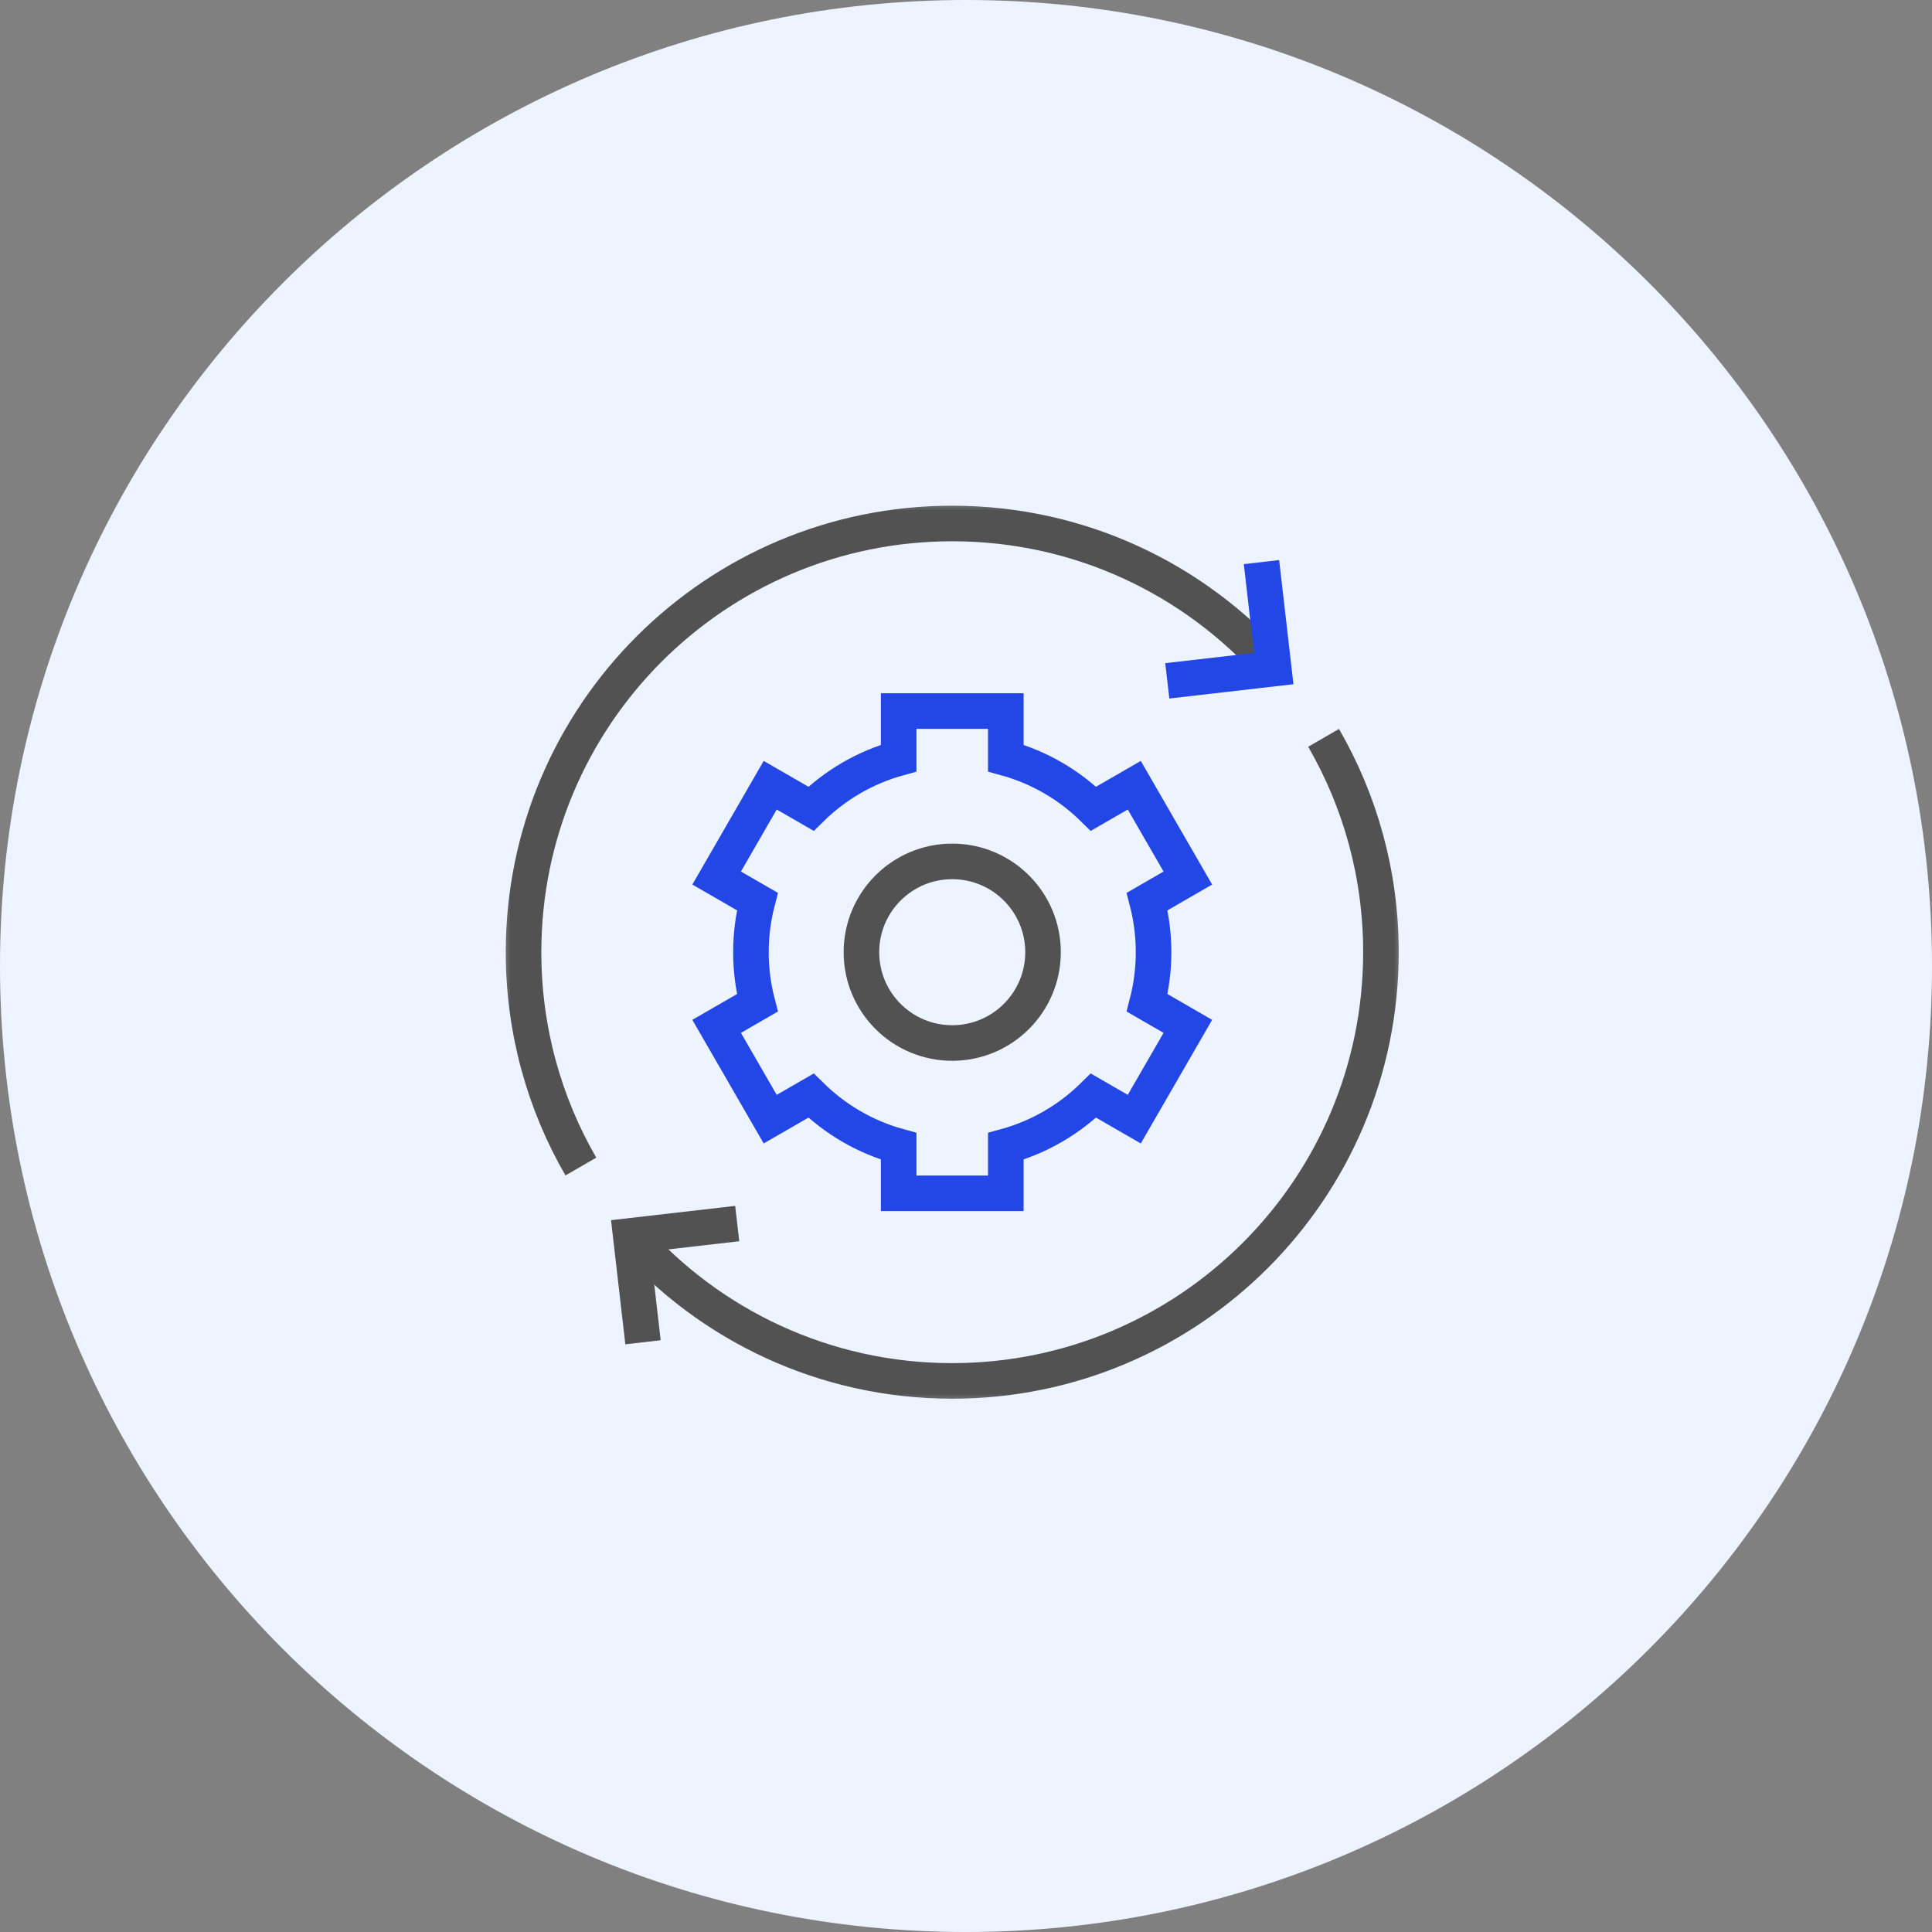 <?xml version="1.0" encoding="UTF-8"?> <svg xmlns="http://www.w3.org/2000/svg" width="70" height="70" viewBox="0 0 70 70" fill="none"><rect x="0" y="0" width="70" height="70" fill="#808080" stroke="none"/><path d="M70 35C70 15.67 54.33 0 35 0C15.67 0 0 15.67 0 35C0 54.33 15.67 70 35 70C54.33 70 70 54.33 70 35Z" fill="#EEF4FF"></path><mask id="mask0_305_84" style="mask-type:luminance" maskUnits="userSpaceOnUse" x="18" y="18" width="33" height="33"><path d="M51 18H18V51H51V18Z" fill="white"></path></mask><g mask="url(#mask0_305_84)"><path d="M47.956 26.734C49.278 29.019 50.034 31.671 50.034 34.5C50.034 43.079 43.079 50.033 34.5 50.033C29.862 50.033 25.698 48 22.852 44.776" stroke="#525252" stroke-width="1.289" stroke-miterlimit="10"></path><path d="M26.711 44.332L22.853 44.776L23.297 48.633M21.046 42.266C19.725 39.981 18.969 37.329 18.969 34.5C18.969 25.921 25.923 18.967 34.502 18.967C39.141 18.967 43.305 21 46.151 24.224" stroke="#525252" stroke-width="1.289" stroke-miterlimit="10"></path><path d="M42.293 24.668L44.222 24.446L46.15 24.224L45.706 20.366M41.796 34.5C41.796 33.881 41.718 33.264 41.563 32.665L43.038 31.813L41.097 28.45L39.619 29.303C38.747 28.444 37.658 27.802 36.443 27.468V25.763H32.56V27.468C31.345 27.802 30.257 28.444 29.384 29.303L27.906 28.45L25.965 31.813L27.441 32.665C27.289 33.251 27.208 33.866 27.208 34.5C27.208 35.133 27.288 35.748 27.441 36.335L25.965 37.187L27.906 40.549L29.384 39.696C30.257 40.556 31.345 41.197 32.56 41.532V43.236H36.443V41.532C37.658 41.197 38.747 40.556 39.619 39.696L41.097 40.549L43.038 37.187L41.563 36.335C41.718 35.735 41.796 35.119 41.796 34.5Z" stroke="#2347E6" stroke-width="1.289" stroke-miterlimit="10"></path><path d="M34.501 37.79C36.318 37.79 37.791 36.317 37.791 34.5C37.791 32.683 36.318 31.21 34.501 31.21C32.684 31.21 31.211 32.683 31.211 34.5C31.211 36.317 32.684 37.79 34.501 37.79Z" stroke="#525252" stroke-width="1.289" stroke-miterlimit="10"></path></g></svg> 